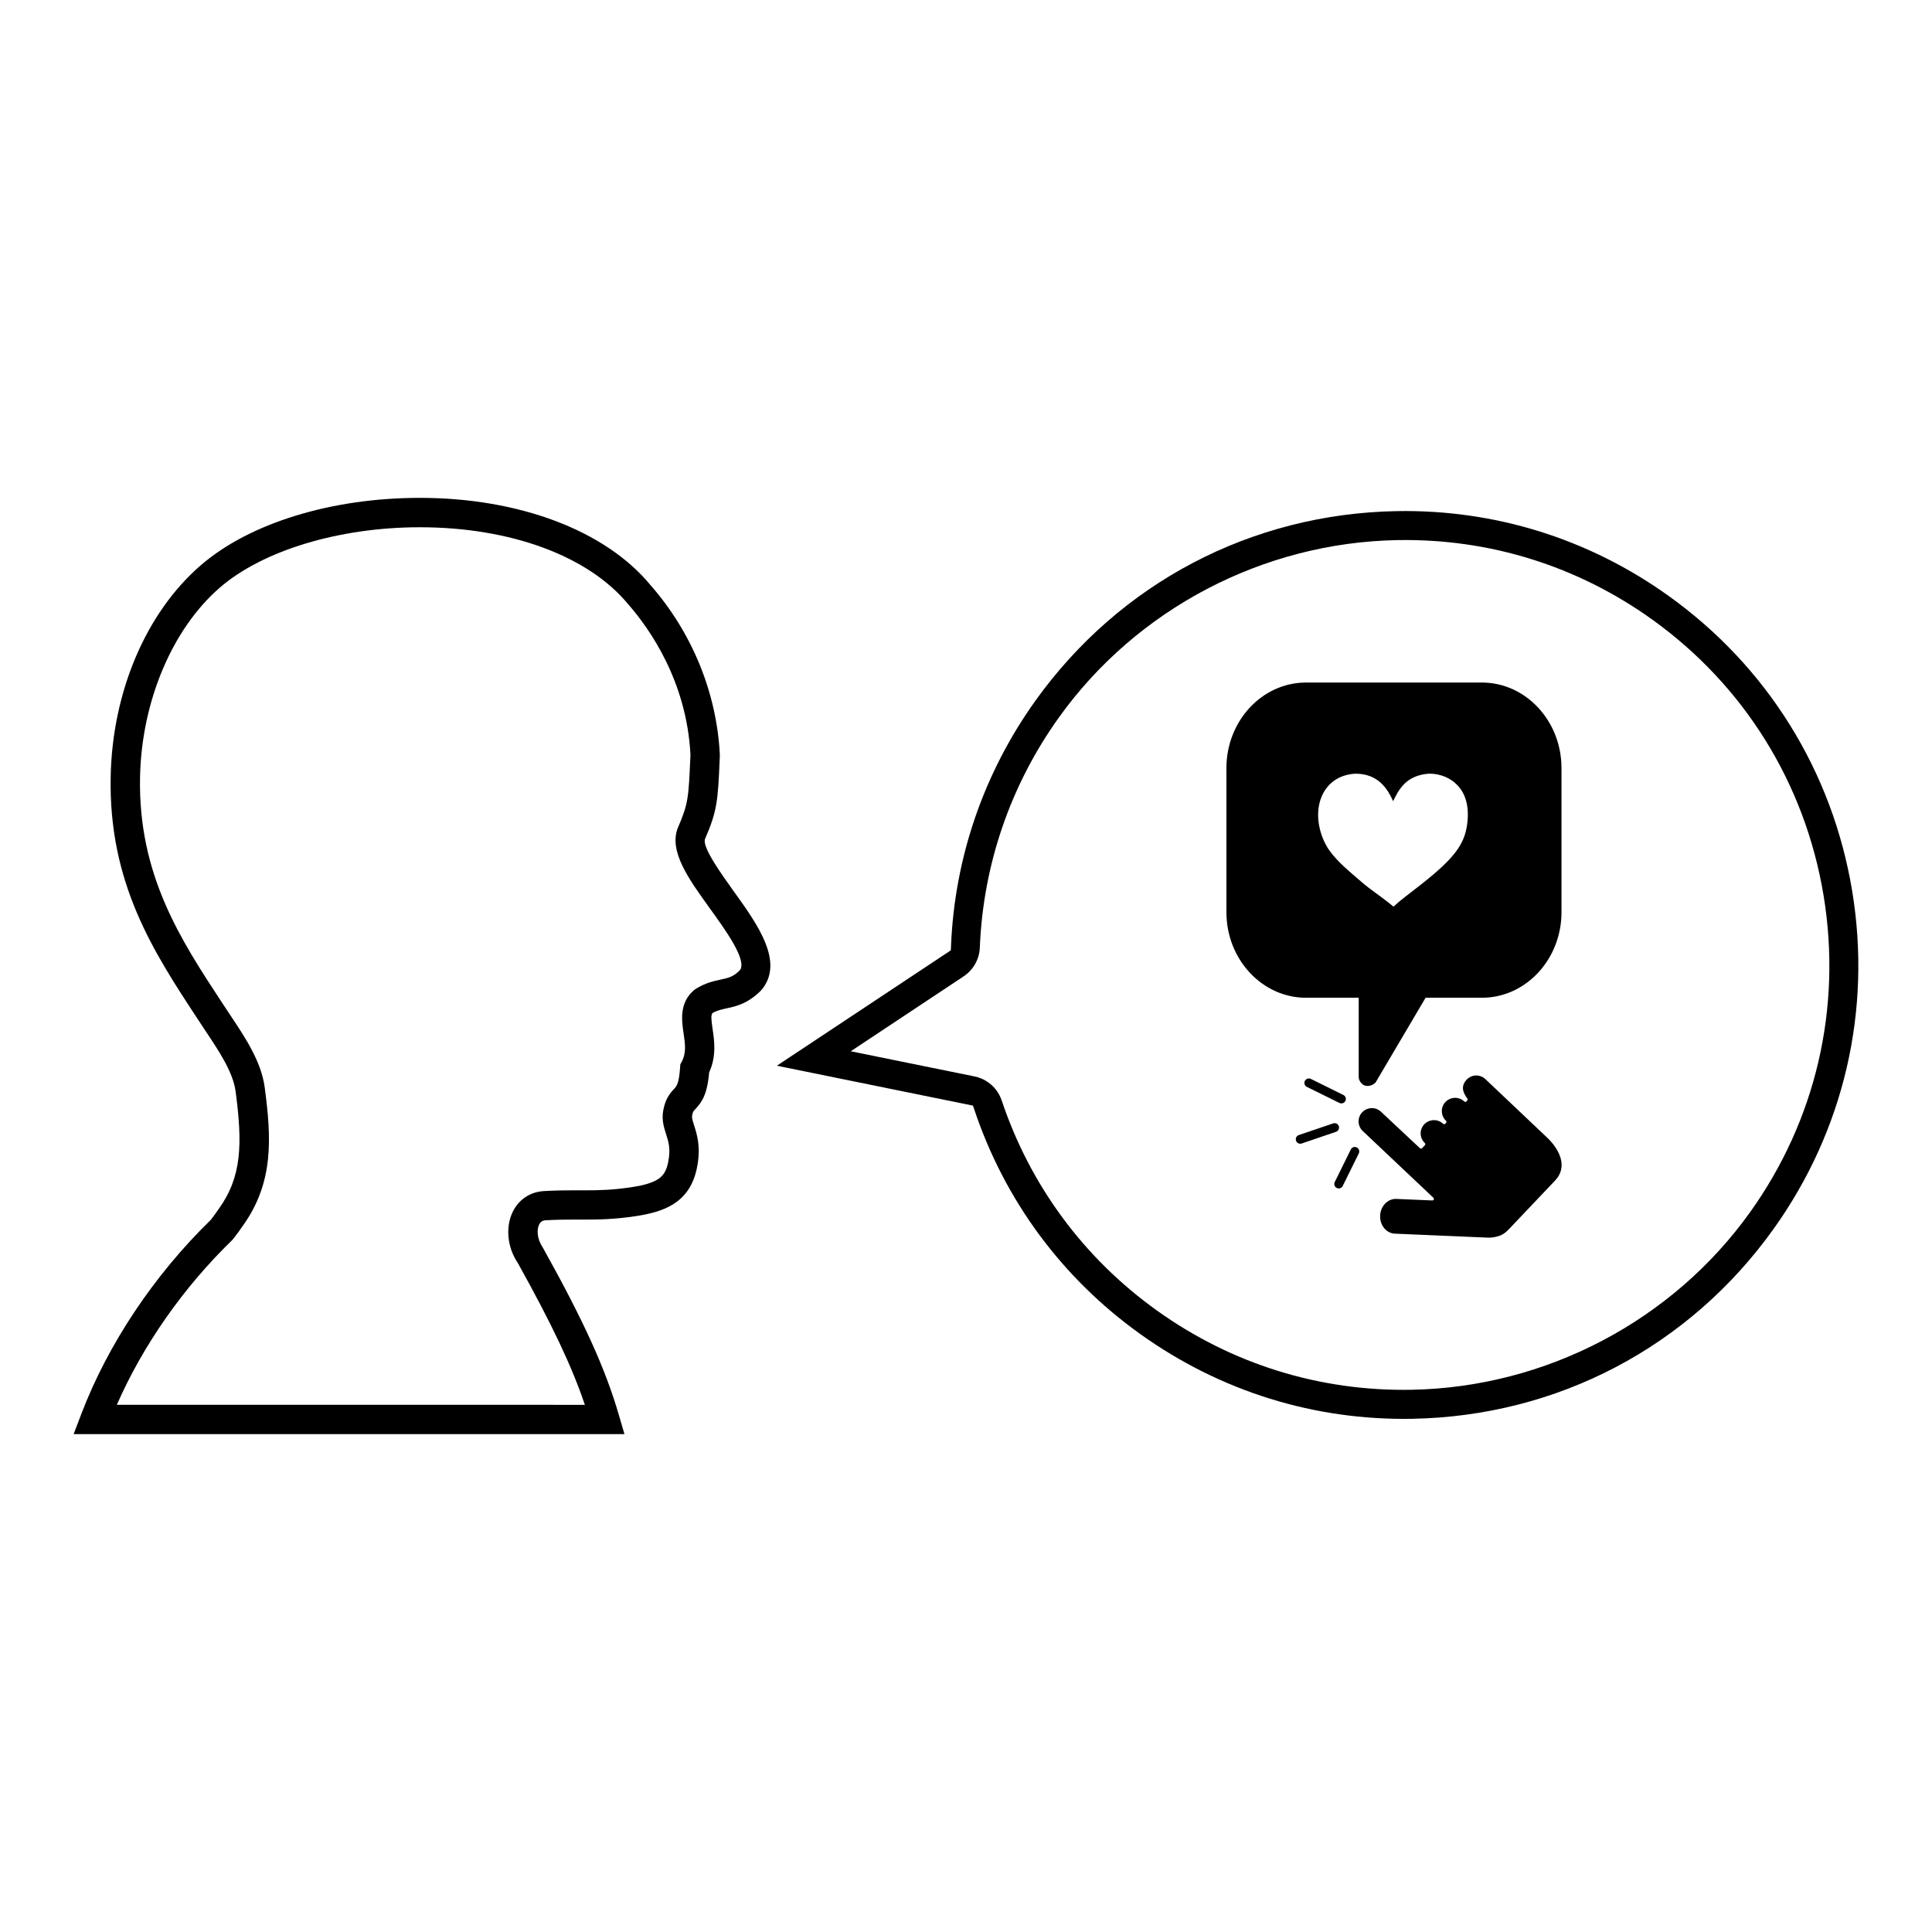 <?xml version="1.0" encoding="UTF-8"?>
<!-- Uploaded to: ICON Repo, www.iconrepo.com, Generator: ICON Repo Mixer Tools -->
<svg fill="#000000" width="800px" height="800px" version="1.1" viewBox="144 144 512 512" xmlns="http://www.w3.org/2000/svg">
 <g>
  <path d="m634.84 380.09c-5.246-31.703-22.508-59.457-48.625-78.16-21.191-15.184-46.137-22.949-72.129-22.477-38.449 0.707-73.324 19.016-95.688 50.238-13.703 19.148-21.445 41.68-22.375 65.156l-0.039 0.996-46.109 30.582 51.973 10.578 0.359 1.059c8.062 24.082 23.27 44.648 43.945 59.453 21.199 15.184 46.137 22.953 72.137 22.48 38.449-0.707 73.324-19.02 95.68-50.25 18.703-26.109 26.109-57.961 20.871-89.656zm-27.086 85.203c-20.613 28.785-54.125 46.359-89.66 47.012-24.348 0.445-47.684-6.816-67.492-21-19.363-13.863-33.586-33.125-41.152-55.695-0.656-1.922-1.863-3.562-3.512-4.738-1.078-0.785-2.352-1.34-3.664-1.605l-32.816-6.668 29.926-19.863c2.562-1.699 4.156-4.531 4.277-7.594 0.883-21.996 8.125-43.09 20.961-61.008 20.605-28.773 54.117-46.352 89.656-47 24.355-0.449 47.695 6.816 67.504 21 24.414 17.488 40.574 43.484 45.488 73.203 4.898 29.727-2.031 59.543-19.516 83.957z"/>
  <path d="m330.83 366.36c3.289-7.535 3.414-10.371 3.887-20.938l0.047-1.402c-0.812-16.414-7.363-32.402-18.363-44.945-11.949-14.488-34.805-23.137-61.145-23.137-23.461 0-45.195 6.703-58.125 17.926-14.43 12.52-23.332 33.402-23.801 55.855-0.59 28.352 11.402 46.605 23.004 64.258l2.441 3.699c3.273 4.91 6.984 10.473 7.664 15.559 1.848 13.984 1.66 22.633-4.477 31.148l-0.488 0.695c-0.312 0.453-0.664 0.969-1.629 2.211-15.09 14.699-27.27 32.98-34.32 51.488l-2.012 5.273h145.97l-1.453-4.977c-3.609-12.391-9.223-24.793-20.211-44.516-1.562-2.316-1.586-4.758-0.945-6.039 0.367-0.73 0.891-1.082 1.707-1.133 2.934-0.164 5.387-0.188 7.668-0.188l2.723 0.004c3.941 0 7.949-0.074 13.527-0.914 7.246-1.098 14.223-3.391 16.16-12.629 1.168-5.543 0.07-8.98-0.734-11.484-0.406-1.273-0.613-1.965-0.512-2.523 0.191-1.02 0.324-1.16 0.883-1.754 1.684-1.801 3.125-3.789 3.637-9.695 1.973-4.305 1.367-8.449 0.91-11.512-0.387-2.613-0.453-3.66-0.027-4.223 1.246-0.711 2.387-0.953 3.793-1.258 2.488-0.539 5.578-1.211 9.125-4.781 6.293-7.379-0.957-17.441-7.359-26.324-3.113-4.356-8.359-11.637-7.543-13.746zm9.207 34.797c-1.715 1.715-2.973 1.992-5.051 2.441-1.82 0.398-4.09 0.887-6.637 2.484l-0.5 0.371c-3.871 3.398-3.191 8.012-2.695 11.379 0.41 2.777 0.762 5.18-0.473 7.508l-0.391 0.73-0.059 0.832c-0.297 4.285-0.934 4.961-1.609 5.691-1.137 1.215-2.289 2.652-2.848 5.637-0.477 2.516 0.176 4.543 0.746 6.332 0.652 2.047 1.273 3.984 0.531 7.519-0.758 3.617-2.344 5.422-9.711 6.539-5.051 0.762-8.586 0.828-12.359 0.828l-2.723-0.004c-2.41 0-5 0.027-8.105 0.203-3.625 0.207-6.629 2.188-8.242 5.438-2.027 4.082-1.461 9.52 1.285 13.566 9.039 16.238 14.32 27.344 17.801 37.641l-124.03-0.008c6.883-15.715 17.562-31.023 30.5-43.578l0.355-0.402c1.266-1.617 1.703-2.262 2.082-2.816l0.375-0.535c8.391-11.629 7.625-23.512 5.879-36.73-0.91-6.875-5.156-13.234-8.902-18.855l-2.414-3.652c-10.949-16.656-22.266-33.883-21.727-59.824 0.414-19.992 8.508-39.199 21.113-50.141 11.387-9.883 31.707-16.023 53.027-16.023 24.039 0 44.652 7.59 55.215 20.395 5.75 6.559 15.531 20.504 16.512 39.922l-0.047 1.035c-0.469 10.371-0.535 11.965-3.309 18.32-2.418 6.195 2.856 13.512 8.438 21.258 4.269 5.898 10.098 13.984 7.973 16.5z"/>
  <path d="m554 445.47-16.352-15.488c-0.797-0.766-1.863-1.07-2.883-0.941-0.766 0.105-1.508 0.457-2.082 1.07h-0.008c-1.844 2.008-0.664 3.769 0.121 4.945l0.07 0.105c0.105 0.152 0.086 0.367-0.039 0.504l-0.207 0.211c-0.07 0.07-0.156 0.113-0.25 0.129h-0.039c-0.105 0-0.211-0.039-0.293-0.105-0.801-0.758-1.867-1.07-2.887-0.934-0.77 0.105-1.512 0.457-2.086 1.062-1.336 1.406-1.277 3.644 0.129 4.977 0.168 0.152 0.172 0.41 0.02 0.574l-0.203 0.215c-0.07 0.07-0.156 0.105-0.242 0.121-0.117 0.016-0.242-0.016-0.336-0.105-0.801-0.758-1.867-1.07-2.887-0.934-0.766 0.105-1.52 0.457-2.094 1.062-1.336 1.414-1.27 3.644 0.141 4.977 0.164 0.152 0.172 0.41 0.023 0.566l-0.73 0.789c-0.07 0.07-0.156 0.121-0.246 0.129h-0.035c-0.109 0.008-0.223-0.031-0.297-0.105l-10.328-9.668c-0.801-0.758-1.867-1.07-2.887-0.934-0.77 0.105-1.516 0.457-2.09 1.062-1.336 1.414-1.273 3.644 0.141 4.977l18.727 17.695c0.125 0.113 0.168 0.305 0.098 0.457-0.062 0.137-0.188 0.23-0.328 0.242-0.02 0.008-0.043 0.008-0.07 0.008l-9.516-0.406c-0.227-0.016-0.441 0-0.656 0.023-0.867 0.113-1.684 0.539-2.34 1.23-0.789 0.836-1.254 1.953-1.309 3.168-0.105 2.547 1.641 4.691 3.902 4.785l24.039 1.027c0.762 0.055 1.301 0.047 1.844-0.031 0.336-0.039 0.68-0.105 1.074-0.207 1.777-0.406 2.586-1.254 3.707-2.434l11.82-12.457c3.438-3.617 1.152-8.25-2.137-11.363z"/>
  <path d="m503.56 448.08c-0.586-0.281-1.293-0.047-1.582 0.539l-4.254 8.629c-0.289 0.582-0.051 1.293 0.531 1.574 0.586 0.289 1.293 0.055 1.586-0.531l4.254-8.629c0.285-0.586 0.043-1.289-0.535-1.582z"/>
  <path d="m498.74 443.34c0.129-0.266 0.164-0.59 0.062-0.895-0.215-0.621-0.883-0.949-1.496-0.734l-9.117 3.094c-0.609 0.207-0.938 0.875-0.73 1.5 0.211 0.605 0.879 0.941 1.496 0.734l9.109-3.102c0.309-0.113 0.543-0.332 0.676-0.598z"/>
  <path d="m491.38 429.92c-0.586-0.281-1.293-0.039-1.582 0.539-0.289 0.582-0.047 1.293 0.535 1.582l8.633 4.25c0.578 0.289 1.289 0.055 1.578-0.531 0.285-0.582 0.051-1.293-0.535-1.582z"/>
  <path d="m504.07 408.42v21c0 0.91 0.727 1.938 1.578 2.25 0.879 0.32 2.176 0 2.906-0.82l13.242-22.434h14.918c11.633 0 21.098-10.168 21.098-22.676v-38.184c0-12.504-9.465-22.676-21.098-22.676h-46.605c-11.633 0-21.098 10.168-21.098 22.676l0.004 38.188c0 12.5 9.469 22.672 21.098 22.672h13.957zm-10.277-52.02c1.105-3.91 4.168-7.031 9.293-7.363 6.254-0.062 8.672 4.141 10.113 7.285 1.465-3.082 3.438-6.856 9.449-7.285 3.473-0.035 5.914 1.371 7.508 2.977 2.504 2.527 3.285 6.34 2.602 10.781-0.641 4.199-2.594 6.723-4.828 9.145-4.938 5.141-10.875 8.852-14.645 12.324-3.809-3.141-5.707-4.137-8.703-6.746-2.828-2.457-6.039-5.019-8.254-8.102-2.148-2.996-3.887-8.254-2.535-13.016z"/>
 </g>
</svg>